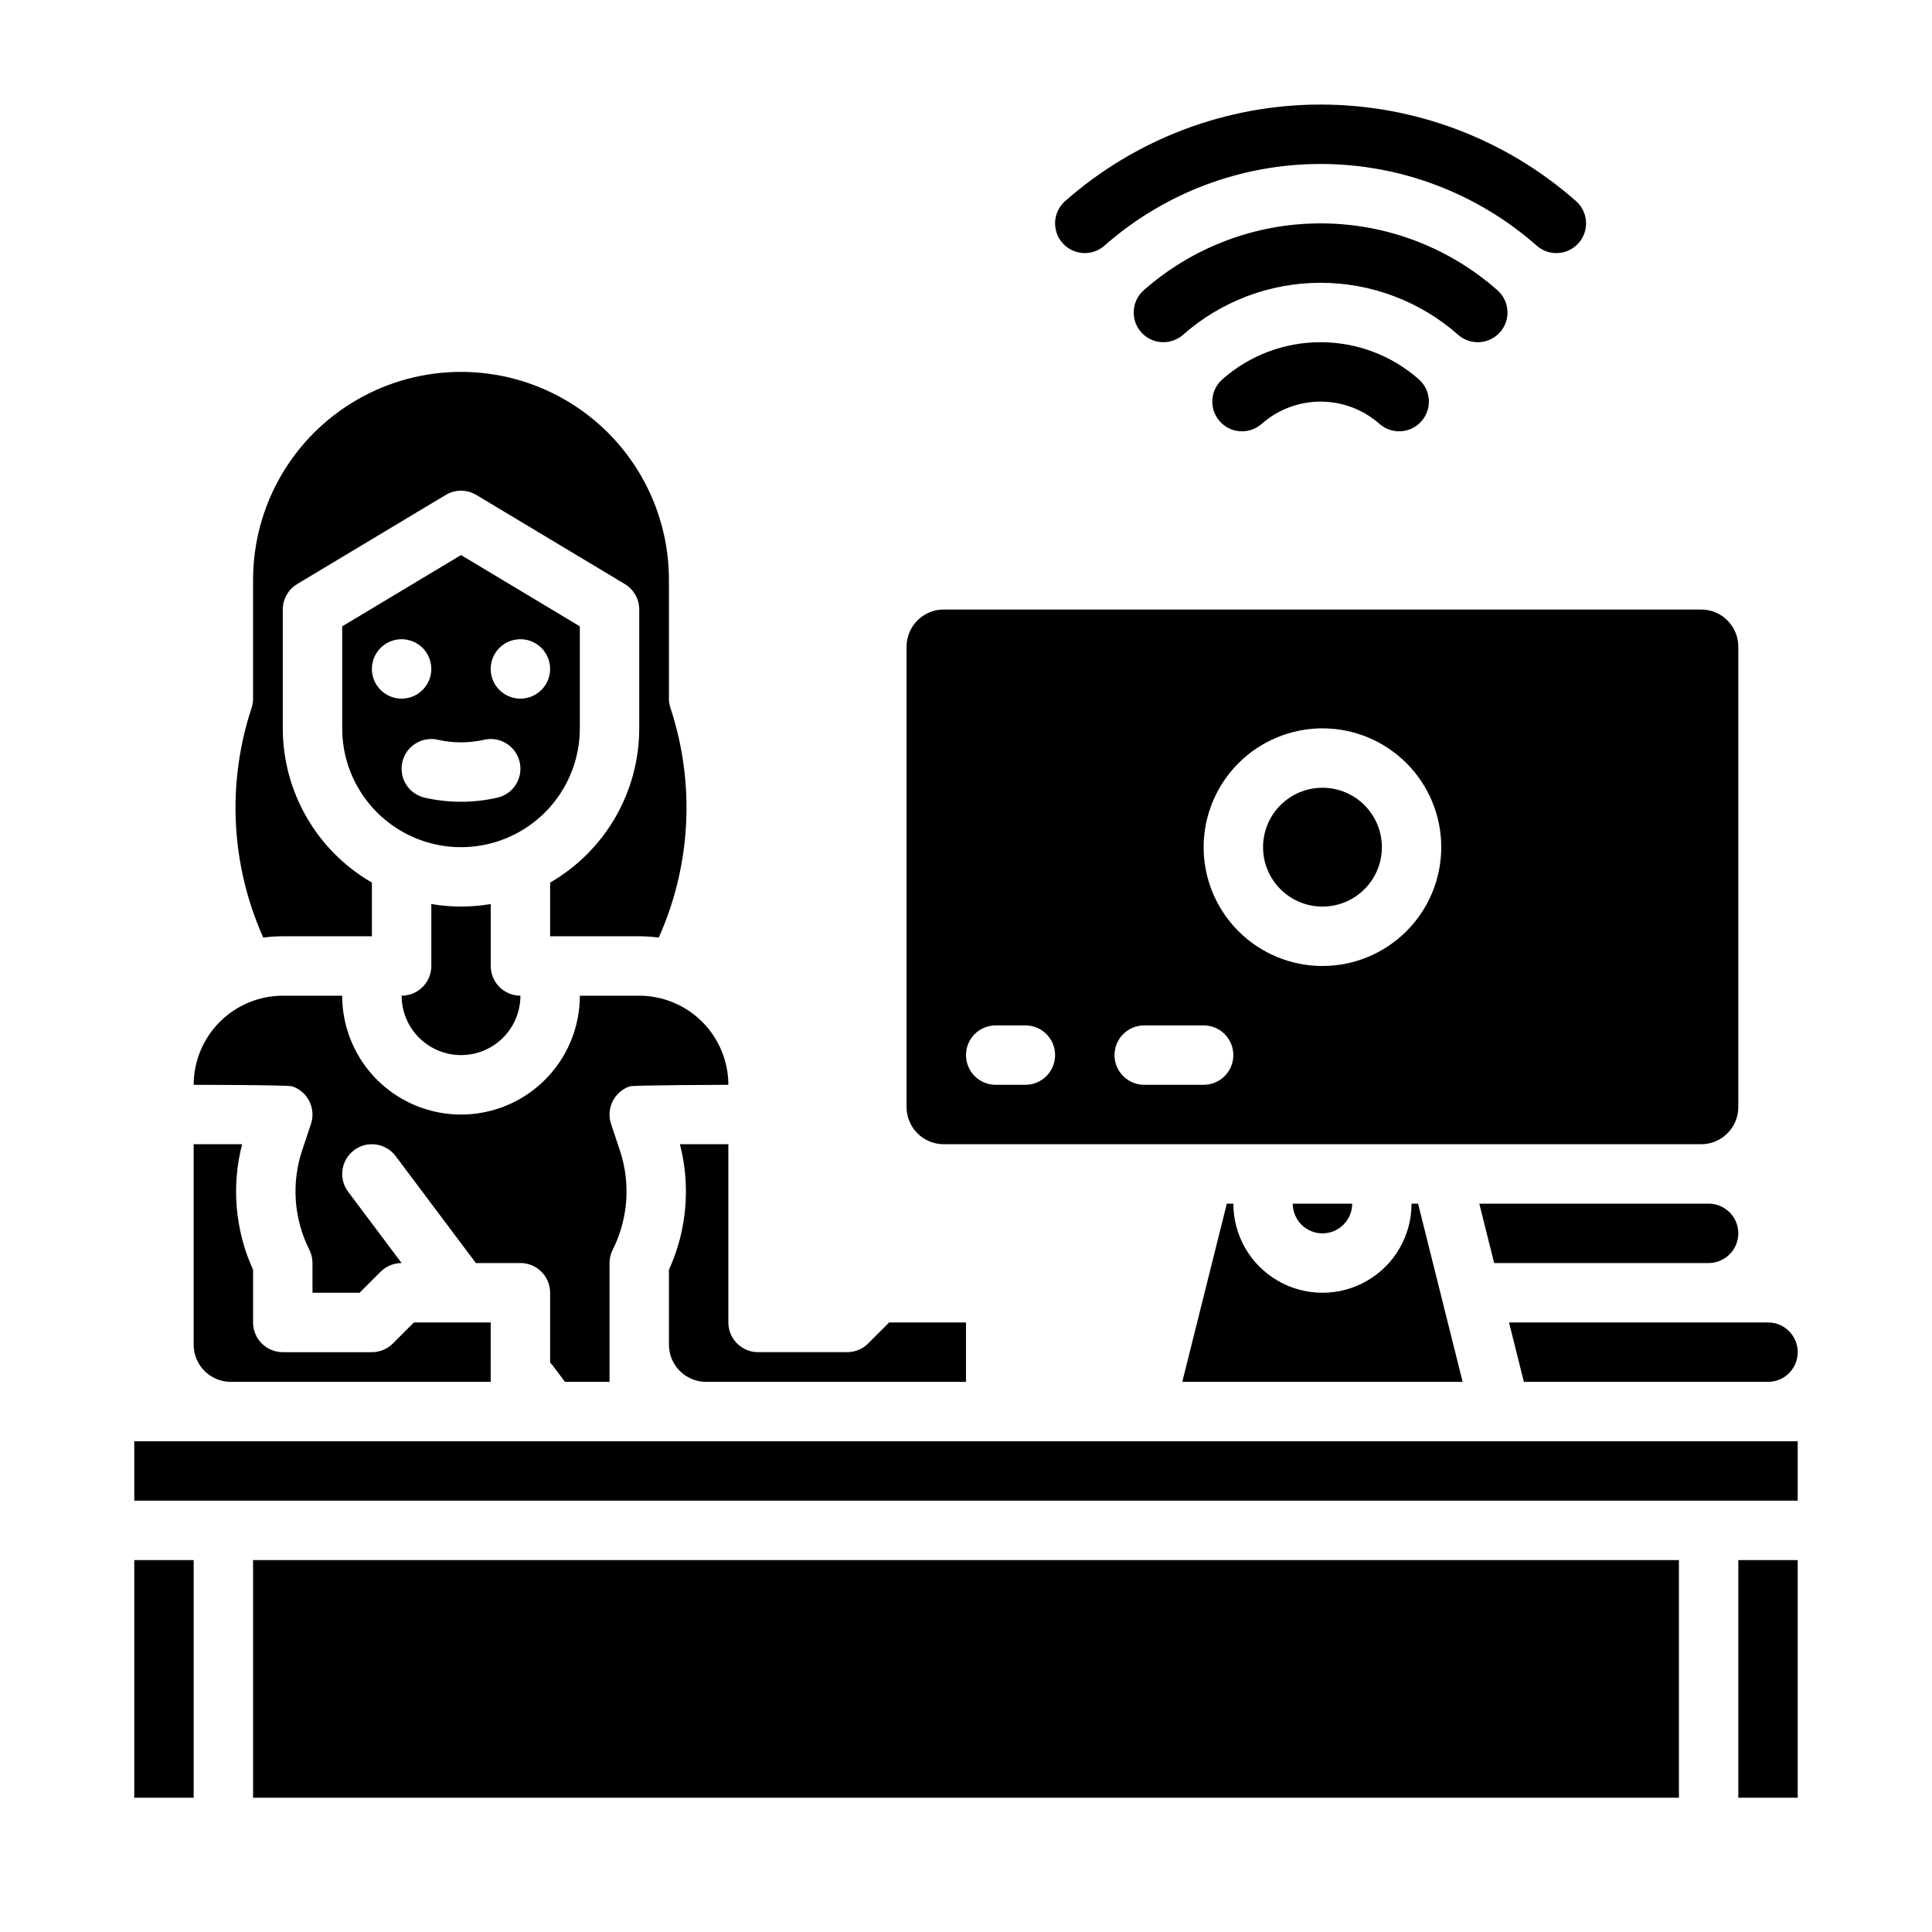<?xml version="1.0" encoding="UTF-8"?>
<!-- Uploaded to: SVG Repo, www.svgrepo.com, Generator: SVG Repo Mixer Tools -->
<svg fill="#000000" width="800px" height="800px" version="1.1" viewBox="144 144 512 512" xmlns="http://www.w3.org/2000/svg">
 <g>
  <path d="m493.97 234.69c-9.59-0.008-18.852 3.492-26.039 9.84-1.566 1.379-2.519 3.328-2.648 5.41-0.129 2.086 0.574 4.137 1.953 5.703 2.879 3.258 7.856 3.57 11.113 0.695 4.316-3.805 9.867-5.906 15.621-5.906 5.75 0 11.305 2.102 15.617 5.906 3.262 2.875 8.238 2.562 11.113-0.699 2.875-3.258 2.566-8.234-0.695-11.109-7.188-6.348-16.449-9.844-26.035-9.84z"/>
  <path d="m535.62 234.69c3.277 0.004 6.211-2.023 7.371-5.086 1.16-3.062 0.301-6.523-2.156-8.691-12.941-11.418-29.605-17.715-46.863-17.715-17.258 0-33.922 6.297-46.863 17.715-3.262 2.875-3.574 7.852-0.699 11.113 2.879 3.258 7.852 3.57 11.113 0.695 10.066-8.879 23.027-13.777 36.445-13.777 13.422 0 26.383 4.898 36.449 13.777 1.434 1.27 3.285 1.969 5.203 1.969z"/>
  <path d="m431.49 211.07c1.914 0 3.769-0.699 5.203-1.969 15.82-13.949 36.184-21.648 57.277-21.648 21.09 0 41.453 7.699 57.273 21.648 3.262 2.879 8.234 2.566 11.113-0.695 2.875-3.258 2.566-8.234-0.695-11.113-18.695-16.488-42.766-25.586-67.691-25.586-24.93 0-49 9.098-67.695 25.586-2.457 2.168-3.312 5.629-2.156 8.691 1.16 3.062 4.094 5.086 7.371 5.086z"/>
  <path d="m394.09 447.23h200.74c5.43-0.004 9.832-4.406 9.84-9.84v-122.02c-0.008-5.434-4.41-9.836-9.84-9.84h-200.74c-5.43 0.004-9.832 4.406-9.84 9.84v122.02c0.008 5.434 4.41 9.836 9.84 9.84zm100.37-110.21c8.352 0 16.363 3.316 22.266 9.223 5.906 5.902 9.223 13.914 9.223 22.266 0 8.352-3.316 16.359-9.223 22.266-5.902 5.902-13.914 9.223-22.266 9.223-8.348 0-16.359-3.32-22.262-9.223-5.906-5.906-9.223-13.914-9.223-22.266 0.008-8.348 3.328-16.352 9.23-22.258 5.902-5.902 13.906-9.223 22.254-9.23zm-47.23 78.719h15.746c4.348 0 7.871 3.523 7.871 7.871 0 4.348-3.523 7.875-7.871 7.875h-15.746c-4.348 0-7.871-3.527-7.871-7.875 0-4.348 3.523-7.871 7.871-7.871zm-39.359 0h7.871c4.348 0 7.871 3.523 7.871 7.871 0 4.348-3.523 7.875-7.871 7.875h-7.871c-4.348 0-7.871-3.527-7.871-7.875 0-4.348 3.523-7.871 7.871-7.871z"/>
  <path d="m337.02 447.23h-12.84c2.875 11.094 1.852 22.84-2.906 33.266v19.871c0.008 5.434 4.41 9.832 9.84 9.84h68.879l0.004-15.746h-20.359l-5.566 5.566 0.004 0.004c-1.477 1.473-3.481 2.305-5.566 2.305h-23.617c-4.348 0-7.871-3.527-7.871-7.875z"/>
  <path d="m470.85 462.98h-1.727l-11.809 47.23h74.301l-11.809-47.23h-1.727c0 8.434-4.5 16.23-11.809 20.449-7.305 4.219-16.309 4.219-23.613 0-7.309-4.219-11.809-12.016-11.809-20.449z"/>
  <path d="m502.34 462.98h-15.746c0 4.348 3.523 7.871 7.871 7.871 4.348 0 7.875-3.523 7.875-7.871z"/>
  <path d="m218.94 392.12h23.617v-14.227c-14.605-8.434-23.605-24.012-23.617-40.875v-31.488c0-2.766 1.453-5.328 3.824-6.75l39.359-23.617c2.492-1.496 5.606-1.496 8.098 0l39.359 23.617h0.004c2.371 1.422 3.82 3.984 3.82 6.75v31.488c-0.012 16.863-9.012 32.441-23.617 40.875v14.227h23.617c1.727 0.004 3.453 0.121 5.168 0.352 8.594-19.18 9.703-40.883 3.109-60.836-0.27-0.805-0.406-1.645-0.406-2.492v-31.484c0-19.688-10.5-37.879-27.551-47.723-17.051-9.844-38.055-9.844-55.105 0-17.047 9.844-27.551 28.035-27.551 47.723v31.488-0.004c0 0.848-0.137 1.688-0.402 2.492-6.598 19.953-5.488 41.656 3.106 60.836 1.715-0.23 3.441-0.348 5.168-0.352z"/>
  <path d="m547.84 510.21h64.703c4.348 0 7.871-3.523 7.871-7.871 0-4.348-3.523-7.875-7.871-7.875h-68.637z"/>
  <path d="m510.21 368.51c0 8.695-7.051 15.742-15.746 15.742-8.691 0-15.742-7.047-15.742-15.742 0-8.695 7.051-15.746 15.742-15.746 8.695 0 15.746 7.051 15.746 15.746"/>
  <path d="m604.67 470.85c-0.004-4.348-3.527-7.867-7.871-7.871h-60.77l3.938 15.742h56.832c4.344-0.004 7.867-3.527 7.871-7.871z"/>
  <path d="m205.16 510.21h68.879l0.004-15.746h-20.355l-5.566 5.566v0.004c-1.477 1.473-3.481 2.305-5.566 2.305h-23.617c-4.348 0-7.871-3.527-7.871-7.875v-13.965c-4.758-10.426-5.781-22.172-2.902-33.266h-12.844v53.137c0.008 5.434 4.41 9.832 9.84 9.84z"/>
  <path d="m297.66 337.02v-27.031l-31.488-18.895-31.488 18.895v27.031c0 11.25 6 21.645 15.742 27.27 9.742 5.625 21.746 5.625 31.488 0 9.742-5.625 15.746-16.02 15.746-27.27zm-55.105-15.746c0-3.184 1.918-6.055 4.859-7.273 2.941-1.219 6.328-0.543 8.578 1.707 2.25 2.254 2.926 5.637 1.707 8.578-1.219 2.941-4.09 4.859-7.273 4.859-4.348 0-7.871-3.523-7.871-7.871zm33.25 34.113-0.004 0.004c-6.34 1.445-12.922 1.445-19.262 0-4.238-0.973-6.887-5.199-5.914-9.434 0.973-4.238 5.195-6.887 9.434-5.914 4.023 0.918 8.199 0.918 12.223 0 4.238-0.973 8.465 1.676 9.438 5.914 0.973 4.238-1.676 8.465-5.918 9.438zm6.109-26.242c-3.184 0-6.055-1.918-7.273-4.859-1.219-2.941-0.543-6.324 1.707-8.578 2.25-2.25 5.637-2.926 8.578-1.707 2.941 1.219 4.859 4.09 4.859 7.273 0 2.09-0.828 4.09-2.305 5.566s-3.477 2.305-5.566 2.305z"/>
  <path d="m211.07 557.44h377.86v62.977h-377.86z"/>
  <path d="m226.41 441.85-2.305 6.918c-2.93 8.707-2.254 18.227 1.879 26.434 0.547 1.094 0.828 2.297 0.828 3.519v7.871h12.484l5.566-5.566c1.477-1.477 3.481-2.305 5.566-2.305l-14.168-18.895c-2.609-3.477-1.906-8.41 1.574-11.02 3.477-2.609 8.41-1.902 11.02 1.574l21.254 28.34h11.809c2.09 0 4.09 0.828 5.566 2.305 1.477 1.477 2.305 3.481 2.305 5.566v18.527c0.281 0.273 0.539 0.566 0.777 0.875l3.16 4.215h11.809v-31.488c0-1.223 0.285-2.426 0.832-3.519 4.129-8.207 4.805-17.727 1.875-26.434l-2.305-6.918c-1.375-4.125 0.855-8.582 4.981-9.957 1.023-0.34 26.105-0.402 26.105-0.402-0.008-6.262-2.5-12.266-6.926-16.691-4.426-4.43-10.43-6.918-16.691-6.926h-15.742c0 11.25-6.004 21.645-15.746 27.27-9.742 5.625-21.746 5.625-31.488 0-9.742-5.625-15.742-16.02-15.742-27.27h-15.746c-6.262 0.008-12.262 2.496-16.691 6.926-4.426 4.426-6.918 10.43-6.926 16.691 0 0 24.918 0.008 26.105 0.406v-0.004c4.125 1.375 6.356 5.832 4.981 9.957z"/>
  <path d="m179.58 557.44h15.742v62.977h-15.742z"/>
  <path d="m604.67 557.44h15.742v62.977h-15.742z"/>
  <path d="m179.58 525.95h440.83v15.742h-440.83z"/>
  <path d="m266.18 384.25c-2.641-0.004-5.273-0.227-7.875-0.668v16.414c0 2.086-0.828 4.09-2.305 5.566-1.477 1.477-3.477 2.305-5.566 2.305 0 5.625 3 10.82 7.871 13.633 4.871 2.812 10.875 2.812 15.746 0s7.871-8.008 7.871-13.633c-4.348 0-7.871-3.523-7.871-7.871v-16.414c-2.602 0.441-5.234 0.664-7.871 0.668z"/>
 </g>
</svg>